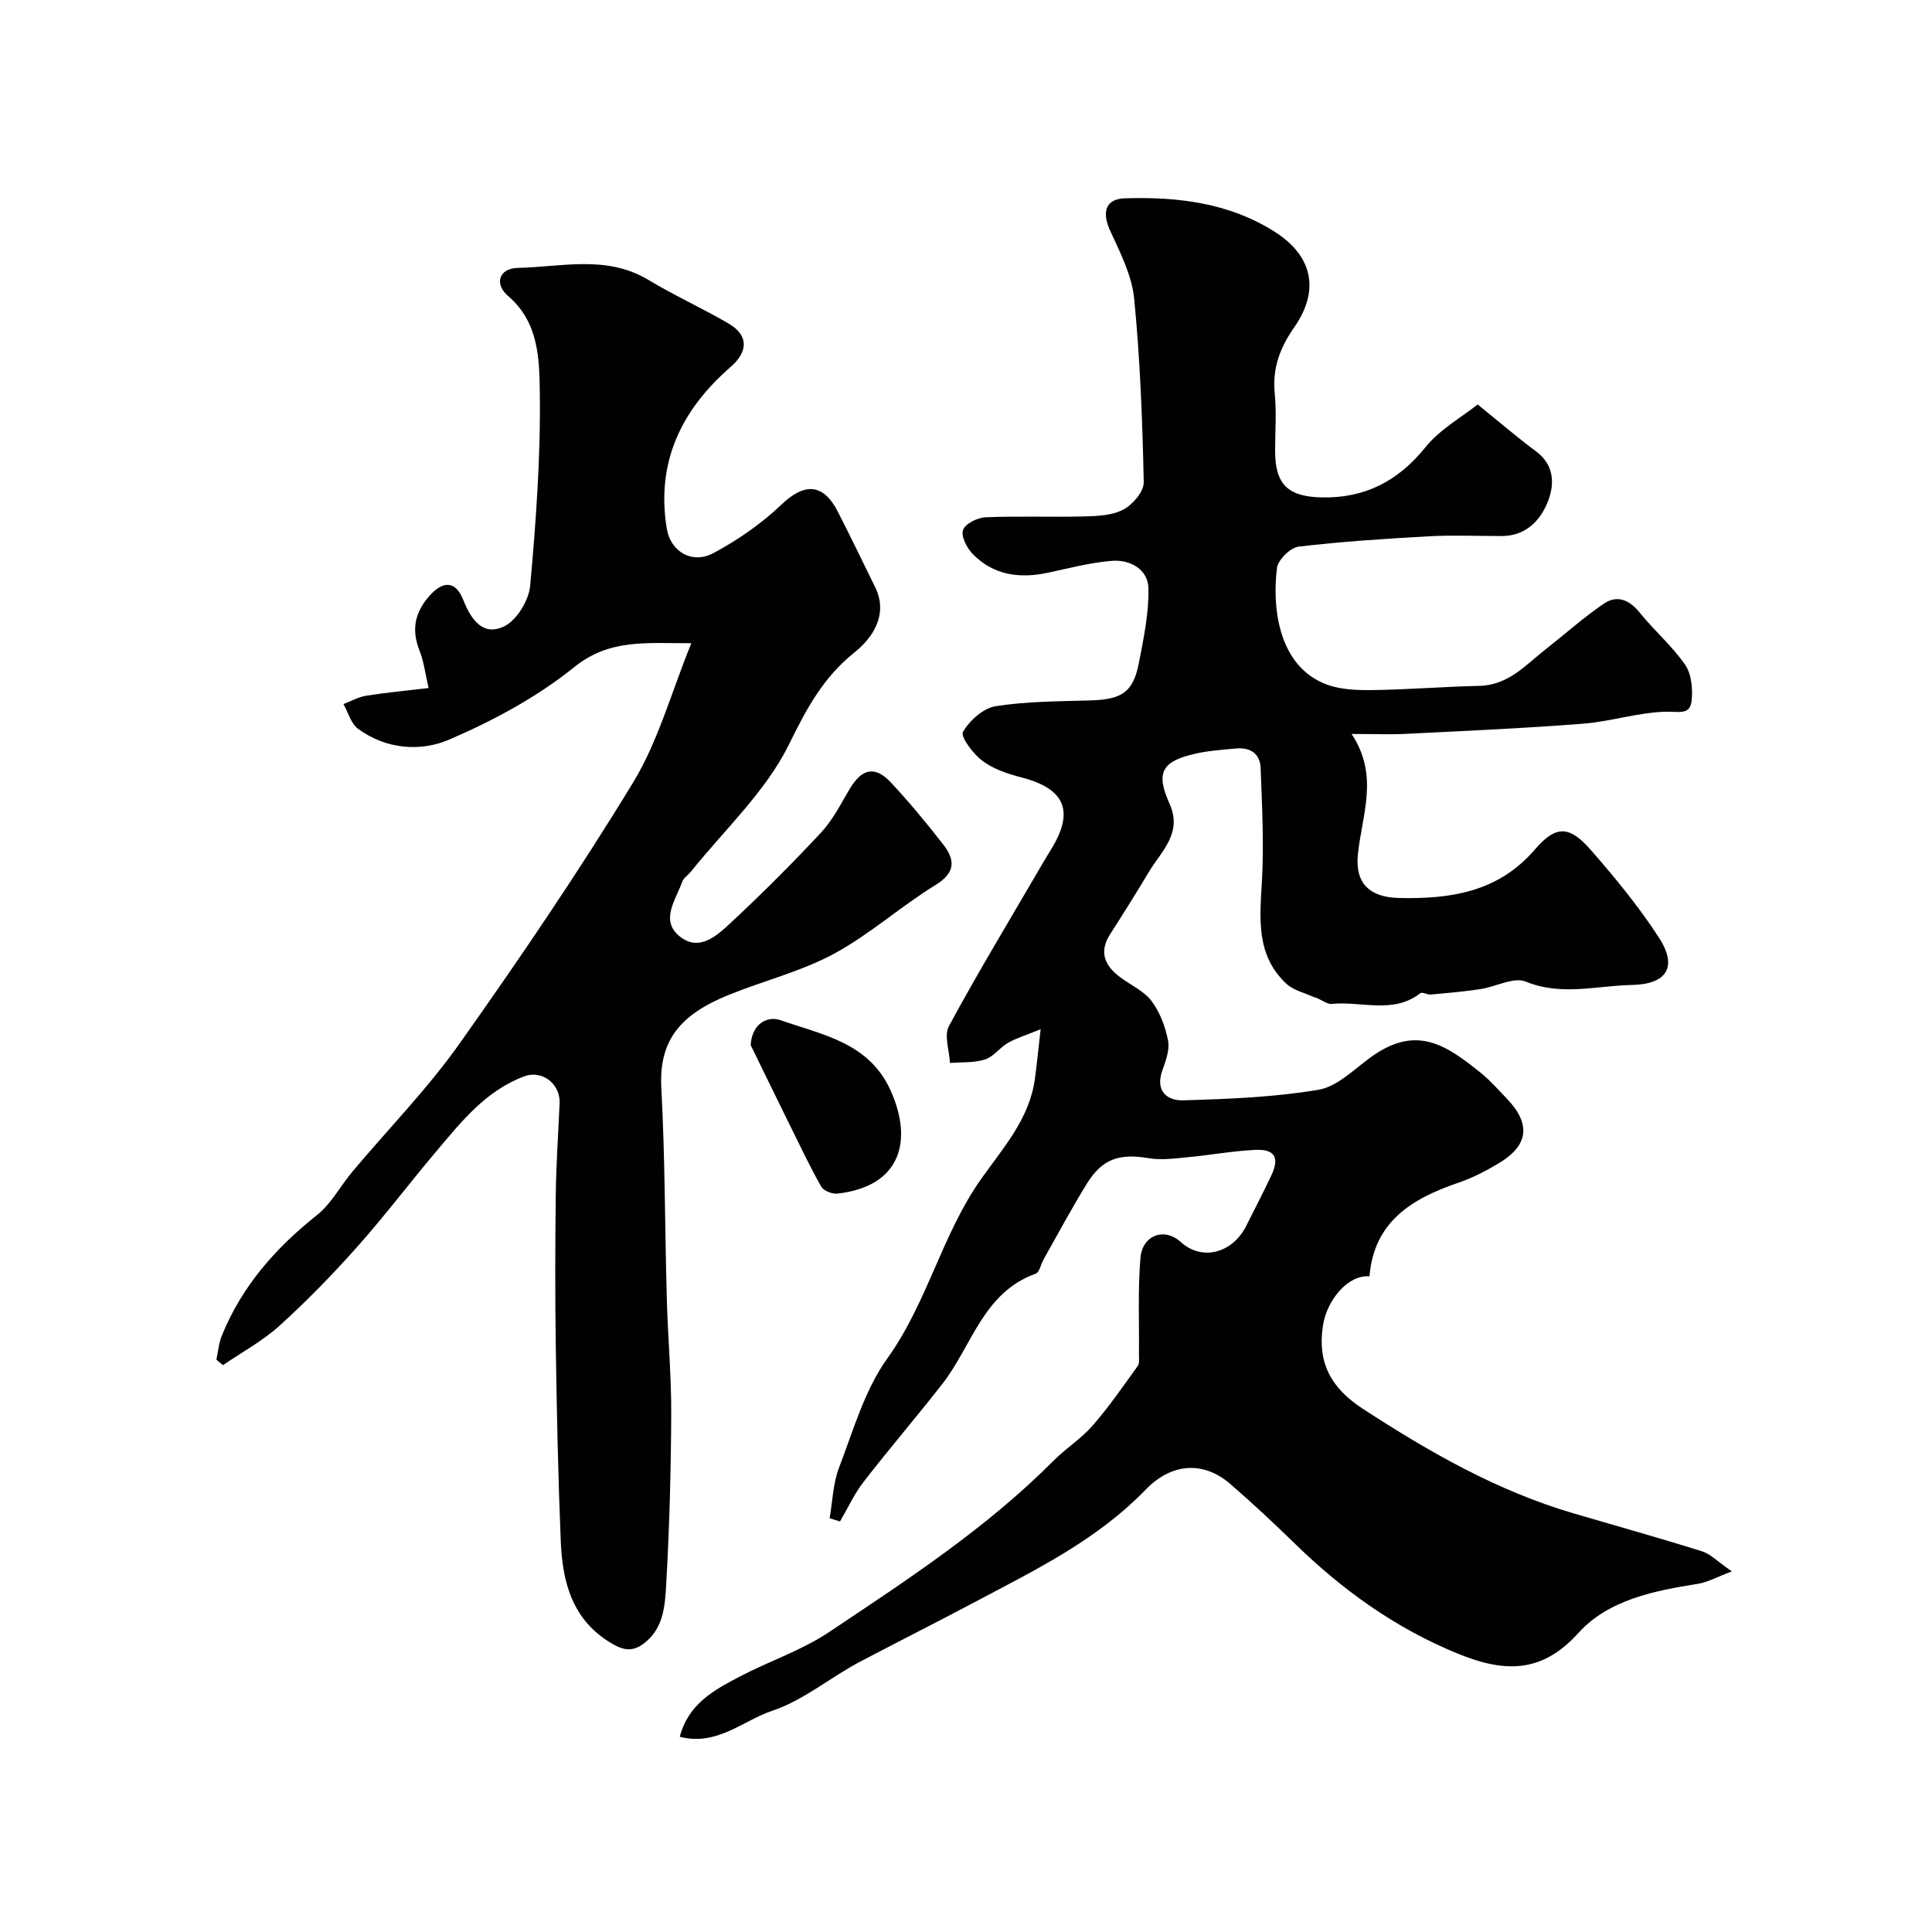 <svg enable-background="new 0 0 400 400" viewBox="0 0 400 400" xmlns="http://www.w3.org/2000/svg"><g fill="#010103"><path d="m140.74 359.58c1.8-6.89 7.21-9.74 12.51-12.51 6.05-3.17 12.7-5.36 18.33-9.12 16.26-10.85 32.67-21.57 46.57-35.55 2.55-2.56 5.72-4.55 8.08-7.26 3.37-3.87 6.31-8.14 9.32-12.32.41-.56.25-1.57.26-2.37.07-6.68-.25-13.39.31-20.03.39-4.66 4.91-6.39 8.34-3.28 4.48 4.07 10.8 2.25 13.6-3.41 1.73-3.49 3.55-6.94 5.2-10.47 1.68-3.6.66-5.38-3.38-5.19-4.73.23-9.43 1.1-14.15 1.54-2.63.25-5.35.61-7.91.18-6.05-1.01-9.58.09-12.78 5.25-3.18 5.13-6.02 10.47-8.99 15.73-.56.99-.83 2.64-1.62 2.93-10.9 3.91-13.2 14.98-19.34 22.84-5.34 6.84-11.01 13.44-16.32 20.3-1.92 2.48-3.25 5.43-4.85 8.16-.72-.22-1.44-.44-2.15-.66.6-3.48.68-7.17 1.92-10.41 2.96-7.72 5.29-16.08 10-22.65 8.31-11.56 11.31-25.66 19.39-37.11 4.62-6.54 10.06-12.5 11.19-20.84.39-2.9.68-5.81 1.18-10.24-3.01 1.23-5.01 1.83-6.77 2.83-1.69.97-2.98 2.87-4.73 3.43-2.27.73-4.84.53-7.27.73-.13-2.58-1.26-5.71-.21-7.65 5.84-10.81 12.2-21.33 18.39-31.95.9-1.55 1.81-3.09 2.75-4.61 4.91-7.95 2.89-12.61-6.22-14.94-2.8-.72-5.75-1.72-8.01-3.42-1.91-1.43-4.57-5-4.01-5.97 1.36-2.36 4.2-4.92 6.77-5.33 6.48-1.02 13.14-1 19.73-1.2 6.41-.2 8.75-1.71 9.92-7.74.99-5.12 2.1-10.36 1.98-15.51-.09-3.84-3.75-5.92-7.45-5.65-4.51.33-8.97 1.54-13.42 2.48-5.82 1.23-11.21.51-15.5-3.88-1.21-1.24-2.46-3.66-2.02-4.97.44-1.29 2.97-2.57 4.63-2.64 6.82-.29 13.66 0 20.49-.18 2.75-.07 5.8-.2 8.11-1.44 1.92-1.02 4.23-3.72 4.19-5.63-.27-12.7-.74-25.43-1.99-38.06-.48-4.82-2.91-9.54-4.98-14.06-1.73-3.79-.95-6.54 3.03-6.67 10.93-.35 21.63.92 31.11 6.96 7.81 4.98 9.31 12.11 4 19.72-2.95 4.23-4.57 8.48-4.05 13.7.39 3.96.07 7.99.08 11.99.02 6.83 2.62 9.39 9.59 9.55 8.96.21 15.85-3.34 21.54-10.39 2.97-3.69 7.44-6.17 10.8-8.85 4.76 3.85 8.31 6.92 12.08 9.7 3.79 2.8 3.86 6.76 2.52 10.25-1.54 4.02-4.58 7.28-9.61 7.29-5 .01-10.01-.22-14.99.05-9.04.5-18.09 1.08-27.07 2.15-1.7.2-4.25 2.71-4.47 4.4-1.01 7.86.1 20.39 10.35 24.16 2.97 1.09 6.44 1.18 9.67 1.13 7.3-.11 14.58-.71 21.88-.87 6.05-.13 9.64-4.39 13.84-7.67 3.97-3.11 7.75-6.5 11.9-9.33 2.74-1.87 5.28-.86 7.44 1.82 3 3.72 6.72 6.91 9.42 10.81 1.33 1.93 1.6 5.02 1.34 7.48-.32 2.95-2.57 2.2-5.12 2.24-5.79.09-11.53 2.03-17.35 2.48-12.17.96-24.38 1.49-36.57 2.1-3.3.17-6.61.03-11.36.03 5.78 8.69 2.11 16.8 1.3 25.03-.58 5.91 2.47 8.8 8.54 8.93 10.6.23 20.52-1.19 28.12-10.05 4.38-5.1 7.18-4.93 11.59.13 5.05 5.78 9.98 11.77 14.13 18.2 3.89 6.02 1.54 9.6-5.68 9.73-7.3.14-14.53 2.33-21.95-.7-2.5-1.02-6.21 1.09-9.4 1.56-3.39.51-6.81.81-10.23 1.12-.73.07-1.78-.59-2.19-.27-5.68 4.39-12.22 1.59-18.33 2.21-1.11.11-2.36-1.12-3.83-1.46-1.87-.87-4.1-1.35-5.54-2.69-6.45-5.99-5.51-13.74-5.08-21.56.42-7.68 0-15.42-.28-23.13-.11-3.02-2.19-4.32-5.13-4.04-2.76.26-5.56.44-8.25 1.04-7.11 1.59-8.39 3.92-5.48 10.4 2.75 6.11-1.71 9.81-4.3 14.15s-5.28 8.61-8 12.86c-2.34 3.65-1.15 6.45 1.96 8.81 2.2 1.68 4.98 2.88 6.59 4.99 1.75 2.3 2.87 5.31 3.44 8.18.38 1.92-.46 4.21-1.17 6.19-1.53 4.26.94 6.32 4.3 6.22 9.36-.27 18.8-.64 28-2.18 3.84-.64 7.29-4.14 10.7-6.64 9.55-7.01 15.75-2.65 23.01 3.21 1.93 1.56 3.59 3.48 5.32 5.28 4.99 5.21 4.51 9.64-1.64 13.33-2.65 1.59-5.46 3.06-8.38 4.05-9.62 3.27-17.52 8.06-18.43 19.39-4.43-.37-8.76 4.84-9.61 10.06-1.27 7.82 1.67 13.08 8.18 17.33 13.73 8.95 27.83 17.03 43.66 21.68 8.87 2.61 17.78 5.09 26.61 7.86 1.76.55 3.2 2.11 6.19 4.16-3.18 1.19-5.04 2.26-7.02 2.57-9.13 1.45-18.58 3.31-24.83 10.25-7.73 8.58-15.69 7.98-24.97 4.18-12.78-5.23-23.72-13.07-33.55-22.64-4.39-4.27-8.85-8.46-13.48-12.46-5.41-4.68-12.01-4.52-17.54 1.19-10.04 10.37-22.51 16.45-35.05 23.1-7.93 4.21-16 8.27-23.98 12.46-6.2 3.26-11.79 8.06-18.3 10.22-6.05 2.04-11.42 7.36-19.11 5.37z"/><path d="m44.8 281.5c.37-1.68.5-3.46 1.15-5.03 4.14-10.16 11.07-18.07 19.62-24.85 3-2.37 4.91-6.09 7.43-9.09 7.39-8.8 15.5-17.08 22.11-26.42 12.51-17.66 24.7-35.6 35.95-54.07 5.22-8.57 7.92-18.69 12.07-28.87-9.34.04-16.9-.97-24.27 4.97-7.69 6.2-16.75 11.07-25.87 14.99-5.94 2.56-13.08 2-18.85-2.23-1.47-1.08-2.05-3.38-3.03-5.13 1.56-.59 3.08-1.47 4.7-1.73 4.16-.66 8.36-1.05 12.92-1.59-.67-2.89-.96-5.45-1.88-7.77-1.63-4.12-1.05-7.59 1.77-10.98 2.91-3.49 5.66-3.63 7.29.5 1.68 4.26 4.18 7.59 8.52 5.45 2.6-1.28 5.06-5.37 5.34-8.4 1.2-13.31 2.18-26.71 1.99-40.06-.1-6.88-.21-14.48-6.56-19.9-2.89-2.46-1.95-5.74 2-5.82 9.07-.2 18.38-2.74 27.06 2.49 5.39 3.25 11.17 5.85 16.61 9.04 4.17 2.45 4.01 5.83.41 8.96-10.16 8.84-15.5 19.69-13.23 33.49.78 4.72 5.2 7.46 9.7 5.04 5.05-2.71 9.93-6.09 14.06-10.04 4.69-4.48 8.59-4.45 11.61 1.41 2.67 5.19 5.18 10.45 7.76 15.68 2.87 5.81-.71 10.69-4.21 13.49-6.62 5.29-9.99 11.73-13.67 19.19-4.78 9.68-13.27 17.53-20.17 26.15-.62.77-1.61 1.39-1.91 2.25-1.31 3.71-4.6 7.93-.51 11.24s7.82-.23 10.73-2.94c6.4-5.97 12.62-12.18 18.58-18.58 2.41-2.58 4.06-5.9 5.89-8.98 2.53-4.26 5.24-4.89 8.55-1.34 3.81 4.08 7.38 8.39 10.81 12.8 2.46 3.17 2.64 5.82-1.58 8.41-7.22 4.43-13.63 10.25-21.05 14.25-6.81 3.67-14.55 5.57-21.78 8.51-10.06 4.08-14.46 9.43-13.94 19.23.78 14.58.73 29.19 1.14 43.79.22 7.94.95 15.87.91 23.8-.06 11.8-.37 23.6-1.05 35.38-.25 4.25-.51 8.9-4.54 12.01-2.27 1.75-4.1 1.58-6.56.16-8.3-4.79-10.36-12.67-10.72-21.24-.55-13.42-.83-26.86-1.03-40.3-.16-10.53-.13-21.07 0-31.6.08-6.28.52-12.56.79-18.85.17-3.93-3.59-6.9-7.27-5.54-8.03 2.96-13.13 9.47-18.39 15.7-5.5 6.51-10.64 13.33-16.31 19.69-5.05 5.67-10.37 11.14-15.99 16.23-3.51 3.18-7.8 5.49-11.74 8.19-.48-.37-.92-.76-1.36-1.14z"/><path d="m155.42 216.38c.25-4.49 3.51-6.11 6.22-5.15 8.6 3.02 18.25 4.61 22.72 14.48 4.78 10.56 2.06 19.91-10.92 21.41-1.09.13-2.88-.54-3.38-1.4-2.24-3.89-4.15-7.98-6.15-12-1.72-3.46-3.4-6.95-5.11-10.42-1.13-2.31-2.26-4.62-3.38-6.92z"/></g></svg>